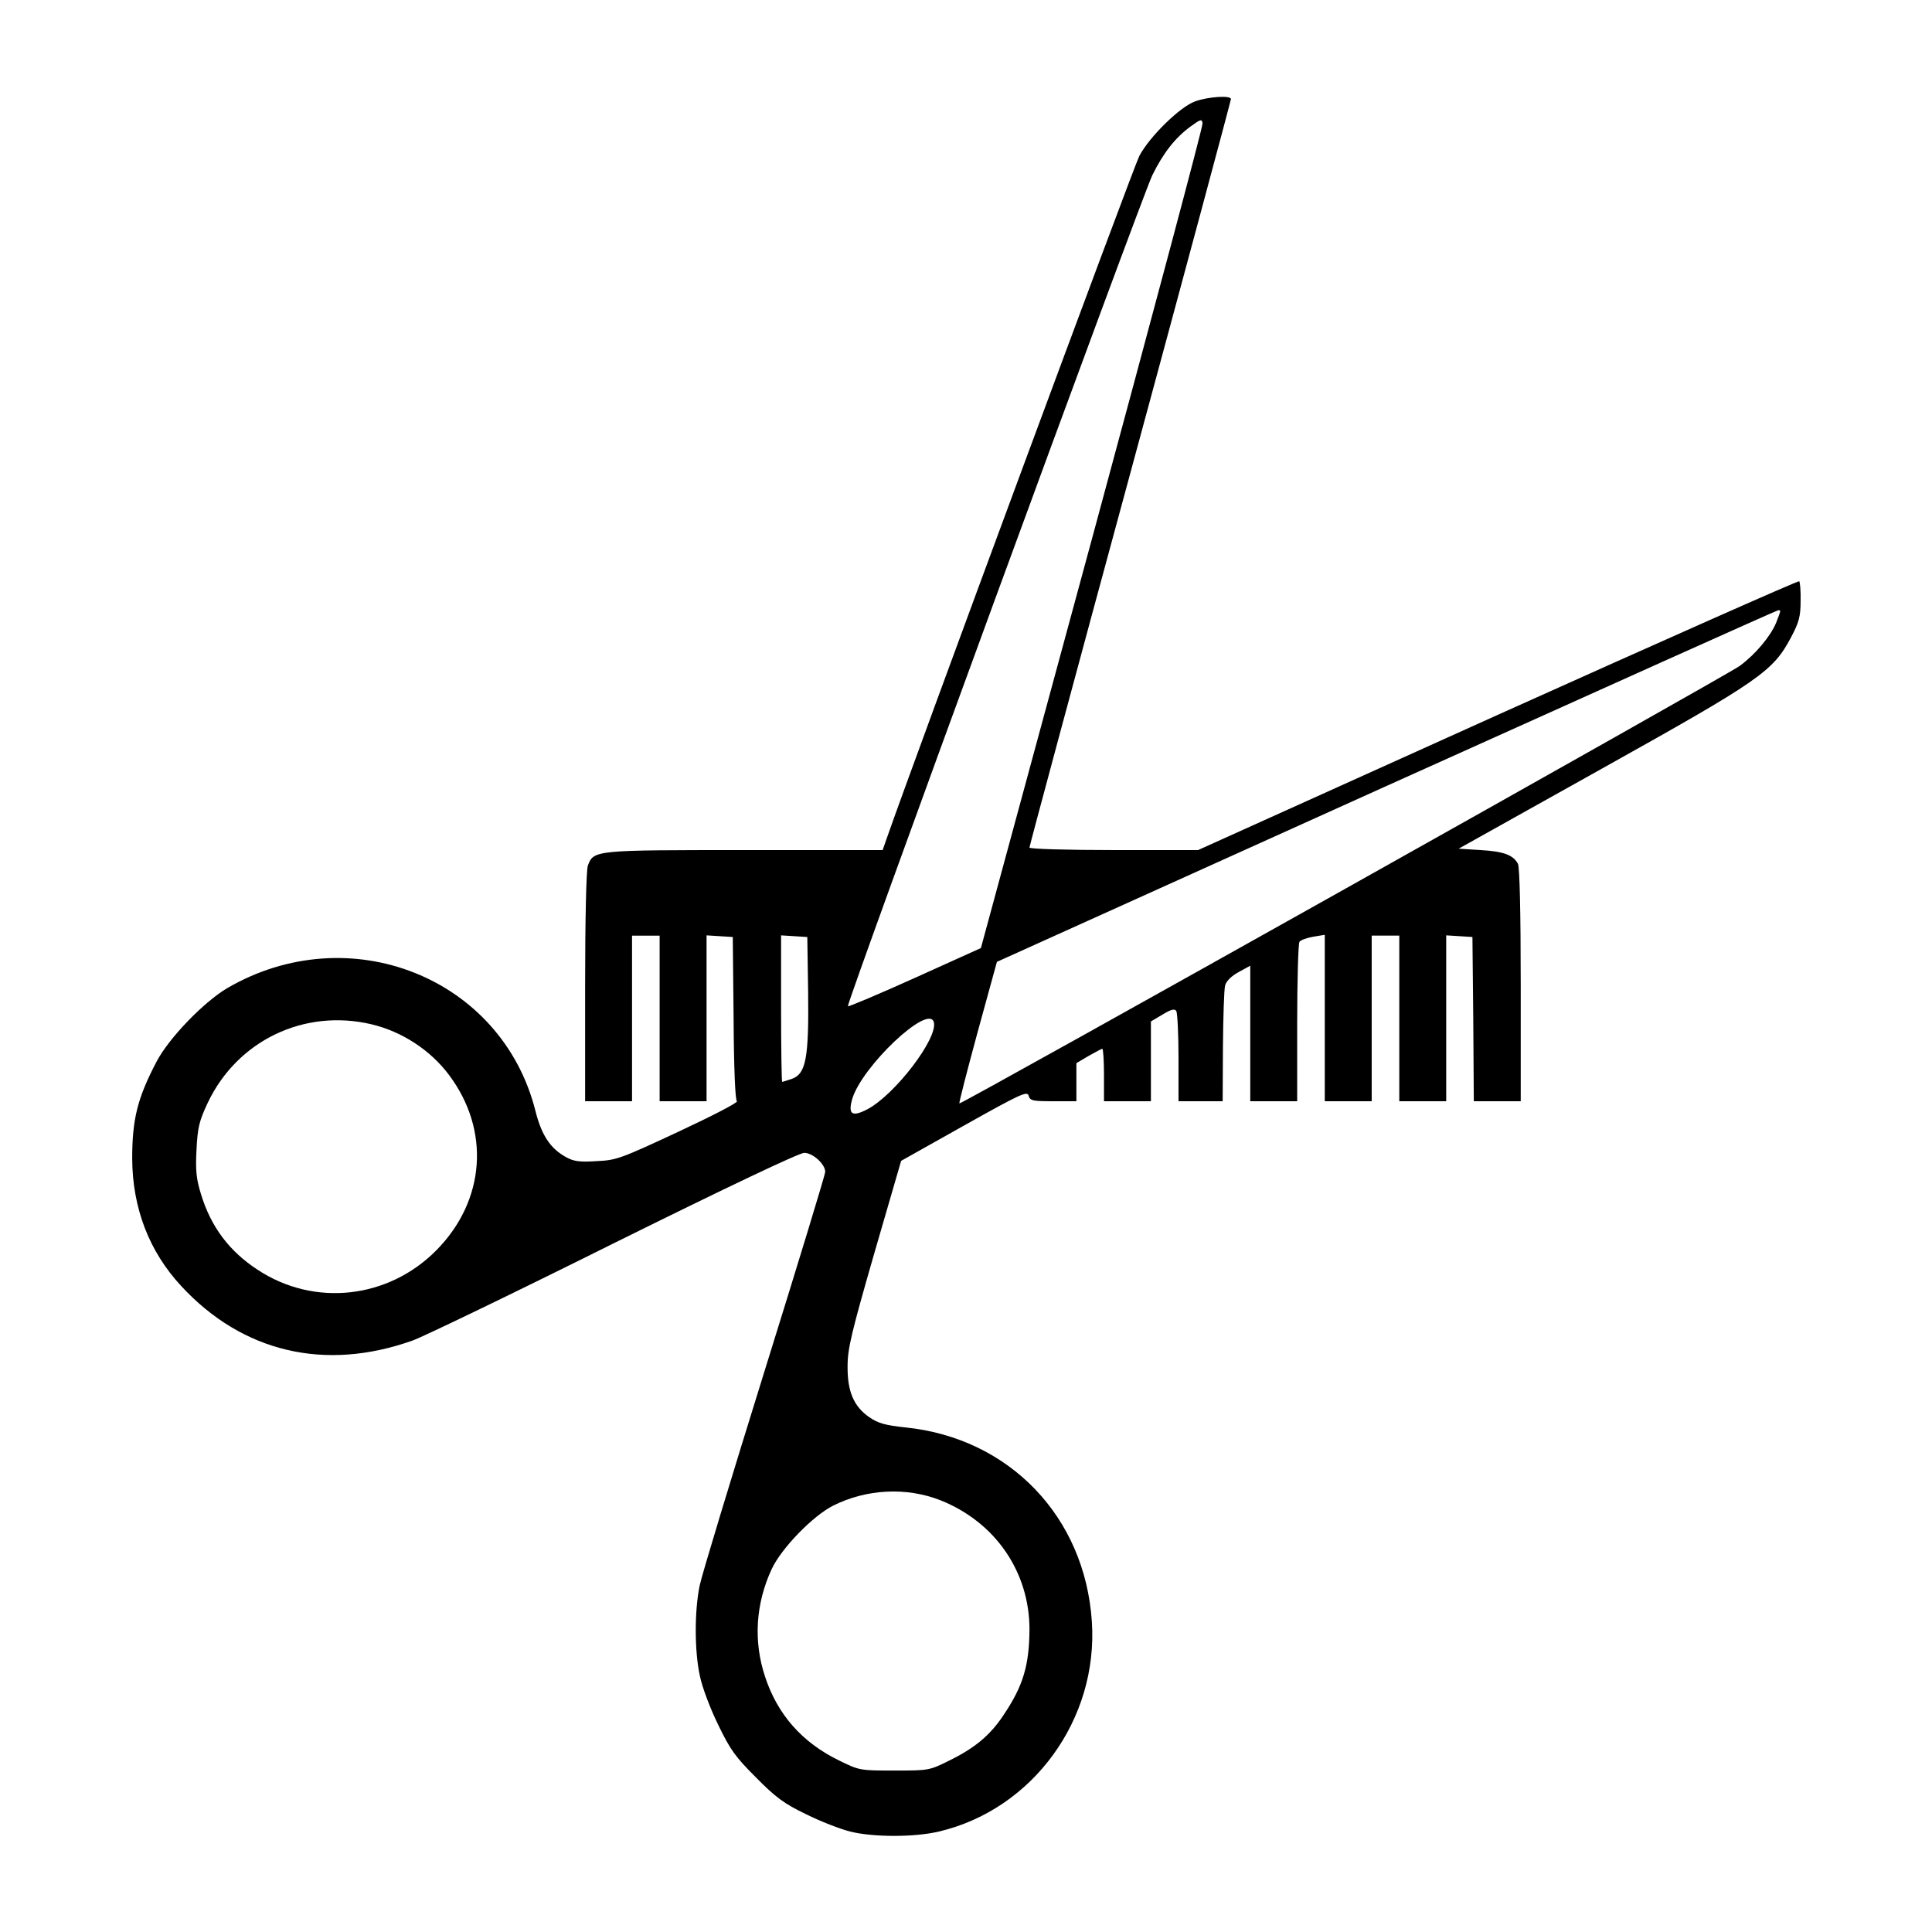 <?xml version="1.0" standalone="no"?>
<!DOCTYPE svg PUBLIC "-//W3C//DTD SVG 20010904//EN"
 "http://www.w3.org/TR/2001/REC-SVG-20010904/DTD/svg10.dtd">
<svg version="1.0" xmlns="http://www.w3.org/2000/svg"
 width="700pt" height="700pt" viewBox="0 0 700 700"
 preserveAspectRatio="xMidYMid meet">
<g transform="translate(0,700) scale(0.1,-0.1)"
fill="#000000" stroke="none">
<path d="M4331 6633 c-55 -19 -166 -128 -203 -198 -20 -38 -816 -2188 -915
-2472 l-15 -43 -499 0 c-544 0 -548 0 -569 -56 -6 -15 -10 -200 -10 -440 l0
-414 85 0 85 0 0 300 0 300 50 0 50 0 0 -300 0 -300 85 0 85 0 0 301 0 300 48
-3 47 -3 3 -295 c1 -183 6 -296 12 -300 6 -4 -89 -53 -211 -110 -210 -98 -226
-104 -298 -107 -61 -4 -83 -1 -111 15 -56 31 -88 79 -110 167 -122 484 -675
703 -1118 444 -85 -51 -210 -180 -255 -266 -69 -132 -88 -208 -88 -351 1 -179
61 -336 178 -462 222 -240 521 -310 838 -197 39 14 367 172 730 353 410 203
671 327 689 327 31 0 76 -41 76 -69 0 -9 -99 -334 -220 -722 -121 -389 -227
-738 -235 -777 -19 -92 -19 -238 1 -328 8 -40 38 -119 66 -176 44 -91 62 -116
137 -191 71 -72 102 -95 181 -133 52 -26 124 -54 160 -63 83 -21 234 -21 322
0 340 80 578 407 554 761 -25 379 -298 664 -674 703 -75 8 -100 15 -132 37
-57 39 -80 94 -79 186 0 63 15 124 97 409 l97 334 228 128 c205 115 229 126
234 108 5 -18 14 -20 89 -20 l84 0 0 69 0 69 44 26 c25 14 47 26 50 26 3 0 6
-43 6 -95 l0 -95 85 0 85 0 0 144 0 145 42 25 c31 19 44 22 50 13 4 -7 8 -83
8 -169 l0 -158 80 0 80 0 1 198 c1 108 4 208 8 222 4 15 23 34 49 48 l42 23 0
-245 0 -246 85 0 85 0 0 283 c0 155 4 287 8 294 4 7 27 15 50 19 l42 7 0 -302
0 -301 85 0 85 0 0 300 0 300 50 0 50 0 0 -300 0 -300 85 0 85 0 0 301 0 300
48 -3 47 -3 3 -297 2 -298 85 0 85 0 0 421 c0 267 -4 427 -10 439 -17 32 -51
45 -135 50 l-80 5 519 290 c575 321 620 352 686 477 28 53 34 74 34 130 1 36
-2 69 -5 72 -3 3 -494 -215 -1092 -484 l-1086 -490 -305 0 c-169 0 -306 4
-306 9 0 5 164 615 365 1355 201 741 365 1352 365 1357 0 14 -80 9 -129 -8z
m-374 -1583 l-403 -1485 -239 -108 c-131 -59 -240 -105 -243 -103 -7 7 1063
2927 1103 3011 40 81 82 135 139 177 36 26 41 28 43 11 2 -10 -179 -686 -400
-1503z m2493 -265 c0 -3 -7 -22 -15 -42 -21 -50 -76 -115 -132 -156 -50 -36
-2823 -1591 -2827 -1585 -2 2 28 118 66 258 l70 255 1411 637 c777 350 1415
637 1420 637 4 1 7 -1 7 -4z m-3522 -1379 c3 -240 -8 -297 -59 -315 -18 -6
-34 -11 -35 -11 -2 0 -4 119 -4 266 l0 265 48 -3 47 -3 3 -199z m-1583 -117
c111 -26 215 -94 282 -184 150 -200 132 -455 -46 -635 -174 -176 -442 -206
-647 -71 -103 67 -170 156 -206 275 -17 55 -20 86 -16 161 4 81 10 104 41 170
107 225 349 341 592 284z m2038 9 c19 -56 -141 -266 -242 -318 -55 -28 -69
-17 -53 39 36 118 273 342 295 279z m25 -1734 c198 -79 322 -259 322 -468 -1
-130 -23 -204 -92 -307 -48 -74 -105 -122 -197 -167 -74 -37 -76 -37 -200 -37
-125 0 -127 0 -202 37 -133 65 -222 166 -267 303 -43 129 -34 265 24 390 35
75 148 192 223 230 120 60 265 68 389 19z"/>
</g>
</svg>
